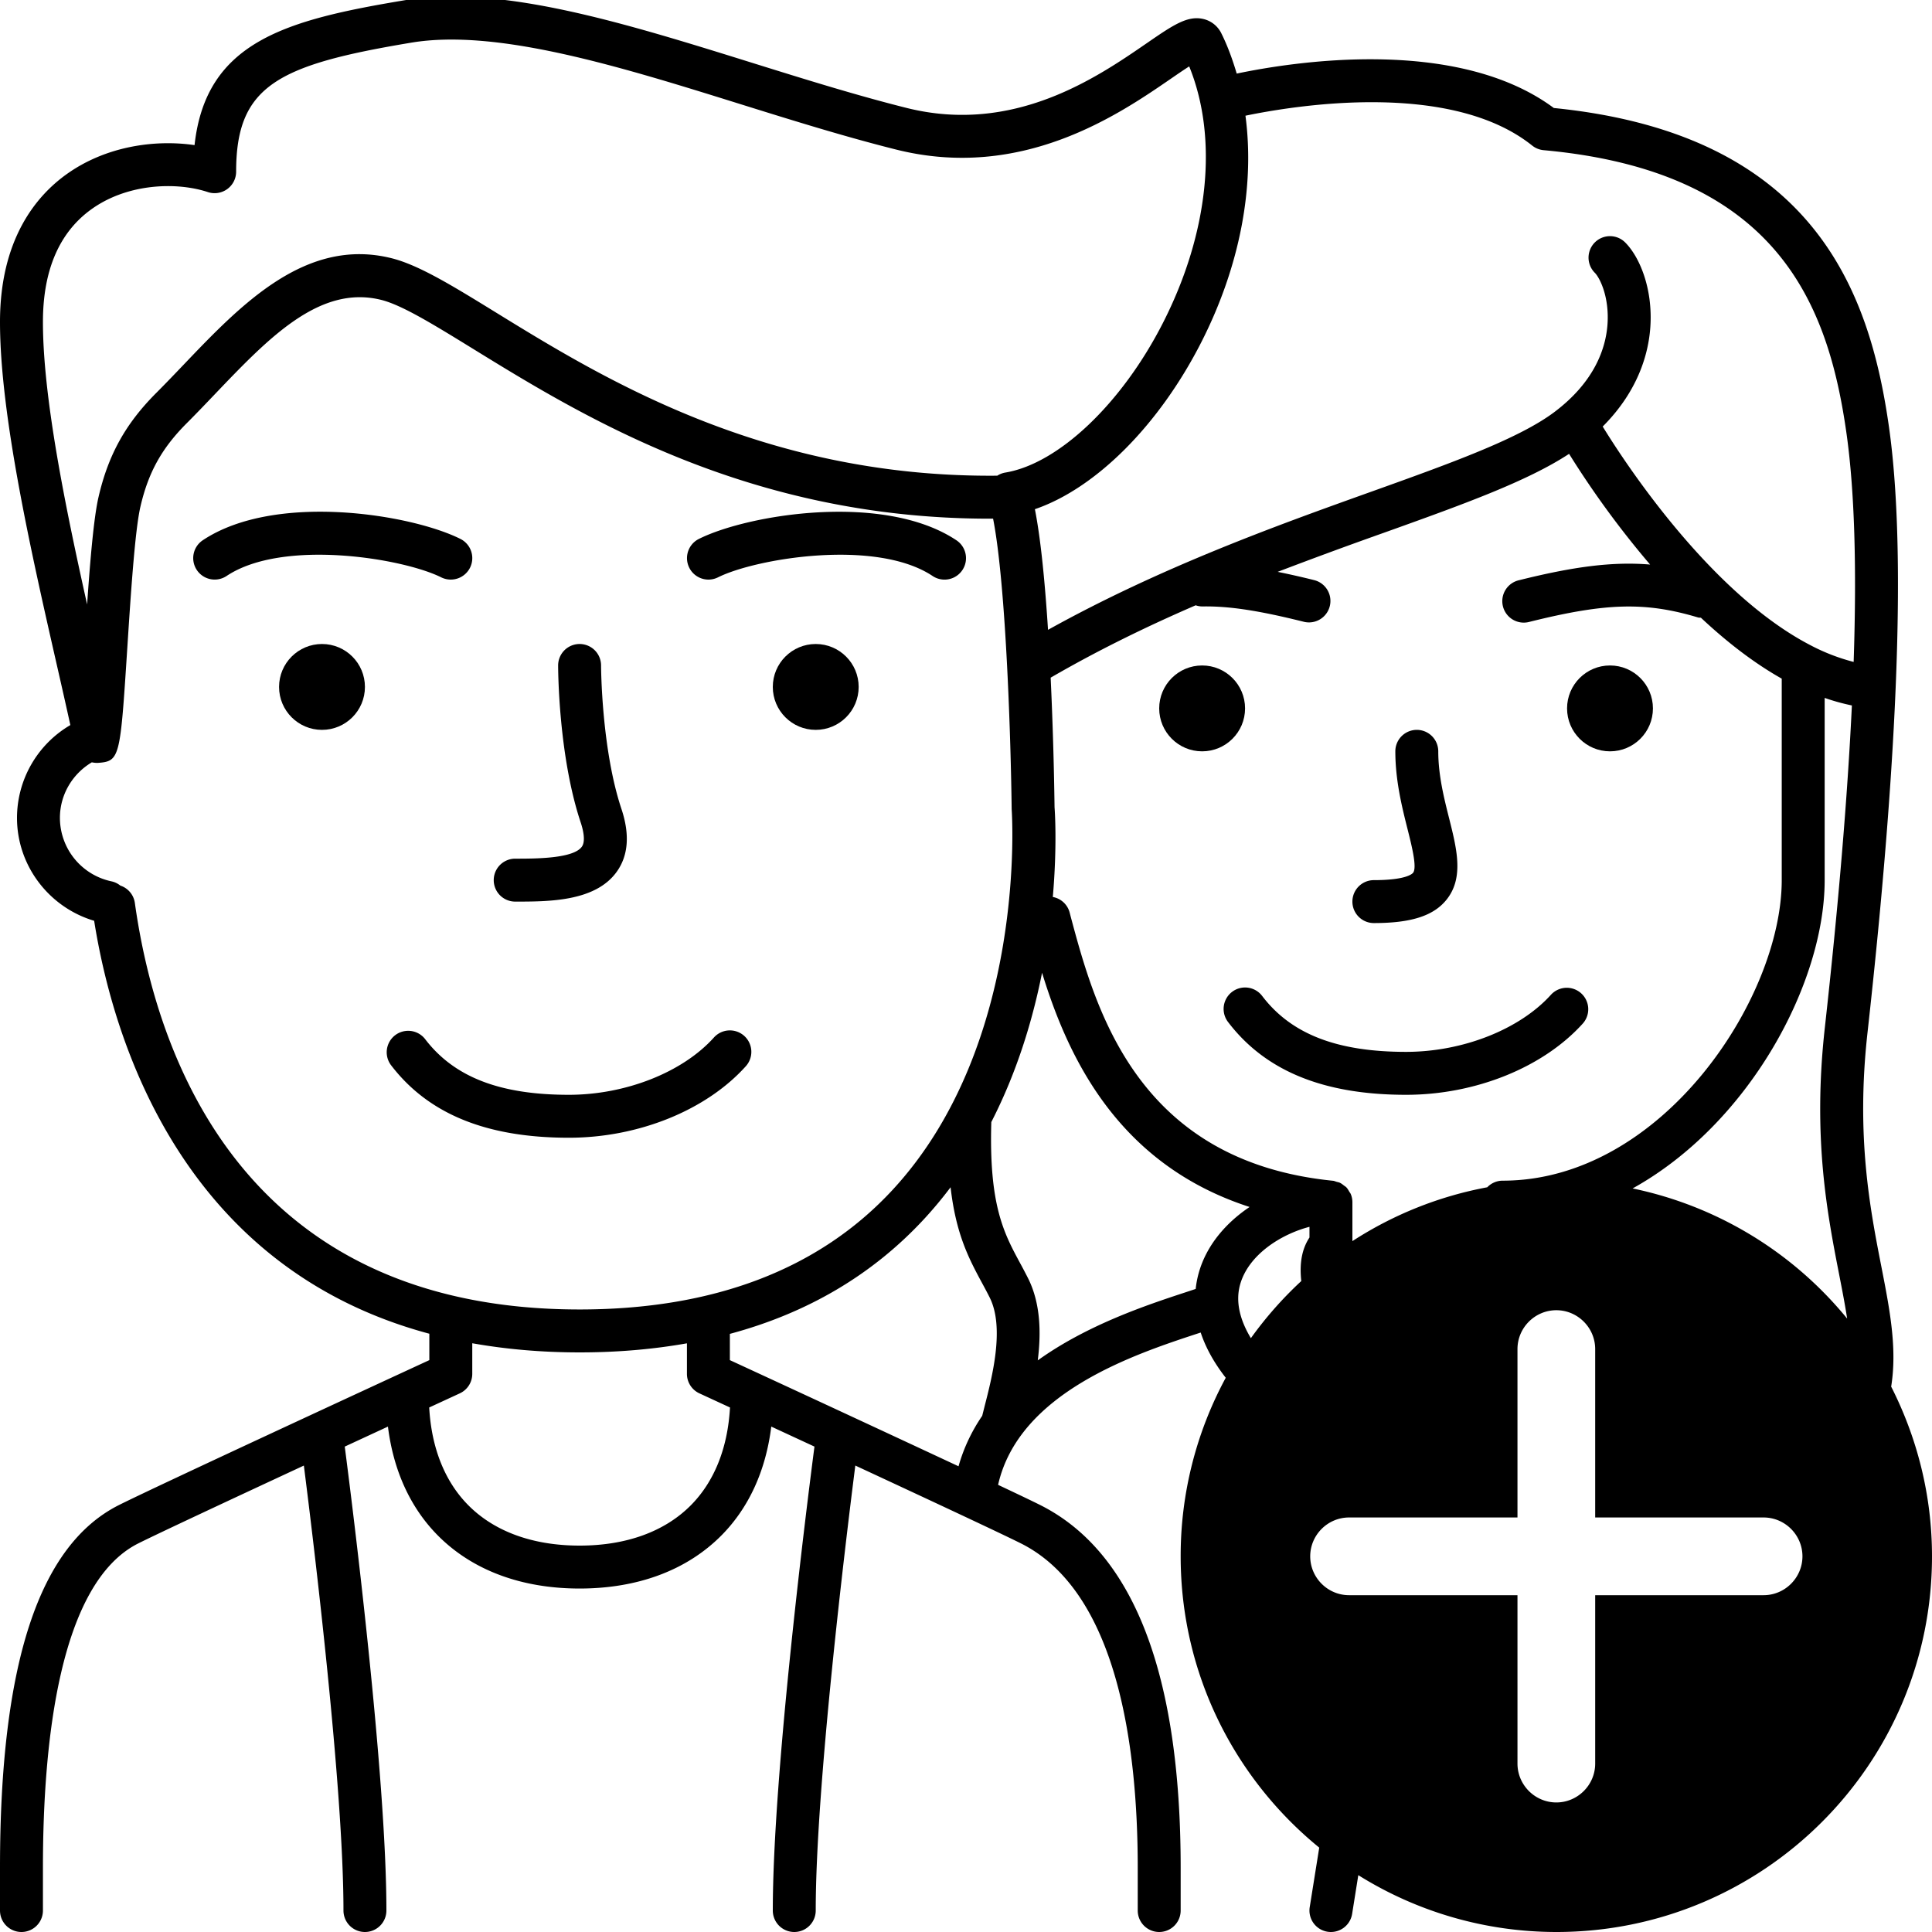 <svg xmlns="http://www.w3.org/2000/svg" width="90" height="90"><path d="M24 42c1.573 0 3.728 0 4.726-1.385.545-.755.62-1.742.223-2.932C28.014 34.878 28 31.038 28 31a1 1 0 0 0-2 0c0 .17.012 4.198 1.052 7.316.102.307.244.861.051 1.129C26.704 40 24.945 40 24 40a1 1 0 1 0 0 2zM20.553 26.895a1.003 1.003 0 0 0 1.342-.448 1 1 0 0 0-.447-1.342c-2.308-1.154-8.637-2.18-12.002.062a1 1 0 1 0 1.11 1.664c2.631-1.753 8.236-.818 9.997.064zM33.001 27c.15 0 .303-.034.446-.105 1.762-.881 7.363-1.818 9.998-.062a1 1 0 0 0 1.11-1.664c-3.361-2.241-9.691-1.217-12.002-.062A1 1 0 0 0 33.001 27z"/><path d="M88.098 64.594c.284-1.778-.059-3.553-.454-5.575-.529-2.705-1.188-6.071-.649-10.909 1.461-13.147 1.796-22.653.996-28.252-.896-6.275-3.485-13.613-15.608-14.827C67.84 1.66 60.167 2.892 57.611 3.428c-.193-.65-.42-1.282-.716-1.875a1.249 1.249 0 0 0-.81-.661c-.753-.193-1.435.274-2.671 1.125C51.1 3.609 47.23 6.275 42.242 5.03c-2.319-.58-4.772-1.345-7.145-2.085C29.035 1.054 23.308-.734 18.835.014c-5.5.917-9.245 1.919-9.772 6.746-1.843-.269-4.142.044-5.981 1.37C1.676 9.143 0 11.157 0 15c0 4.342 1.465 10.78 2.642 15.954.229 1.003.444 1.952.635 2.823a5.014 5.014 0 0 0-2.485 4.324c0 2.227 1.492 4.167 3.594 4.793C5.257 48.393 8.444 59.035 20 62.13v1.23c-2.577 1.19-12.676 5.859-14.447 6.745C1.816 71.974 0 77.5 0 87v2a1 1 0 1 0 2 0v-2c0-5.876.771-13.268 4.447-15.105.938-.469 4.368-2.071 7.708-3.623C14.616 71.892 16 83.257 16 89a1 1 0 1 0 2 0c0-6.333-1.583-18.866-1.94-21.612l2.012-.932c.253 2.041 1.041 3.781 2.332 5.08C22.008 73.148 24.288 74 27 74s4.992-.852 6.597-2.464c1.292-1.299 2.079-3.039 2.332-5.08l2.012.932C37.583 70.134 36 82.667 36 89a1 1 0 1 0 2 0c0-5.743 1.384-17.108 1.844-20.729 3.341 1.552 6.771 3.154 7.708 3.623C52.055 74.146 53 81.352 53 87v2a1 1 0 1 0 2 0v-2c0-9.036-2.205-14.72-6.553-16.895-.355-.178-1.055-.512-1.952-.935.974-4.31 6.363-6.086 9.33-7.06l.108-.036c.217.658.586 1.363 1.167 2.108A17.426 17.426 0 0 0 55 72.5c0 5.475 2.518 10.36 6.455 13.569l-.443 2.773a1 1 0 0 0 1.975.316l.288-1.806A17.4 17.4 0 0 0 72.5 90C82.165 90 90 82.165 90 72.5c0-2.848-.695-5.529-1.902-7.906zM71.375 6.781a.998.998 0 0 0 .534.215c10.912.992 13.252 7.202 14.101 13.146.378 2.646.49 6.225.34 10.693a9.277 9.277 0 0 1-1.936-.739c-.012-.006-.023-.014-.036-.019-4.701-2.414-8.709-8.562-9.718-10.207 1.638-1.639 2.129-3.368 2.218-4.617.128-1.799-.496-3.285-1.171-3.959a.999.999 0 1 0-1.414 1.414c.231.232.681 1.124.59 2.403-.076 1.074-.569 2.654-2.482 4.09-1.67 1.251-4.883 2.401-8.603 3.733-4.387 1.57-9.755 3.504-14.977 6.406-.136-2.121-.331-4.201-.612-5.62 2.823-.965 5.773-3.892 7.75-7.774 1.813-3.56 2.496-7.277 2.059-10.556 2.337-.484 9.553-1.653 13.357 1.391zM70 55a.997.997 0 0 0-.718.308A17.38 17.38 0 0 0 63 57.816V56a.982.982 0 0 0-.076-.376c-.017-.042-.048-.075-.07-.113-.04-.069-.078-.139-.133-.197-.035-.037-.08-.061-.121-.093-.058-.045-.113-.09-.181-.122-.049-.023-.103-.031-.156-.046-.055-.016-.105-.042-.165-.048-9.165-.917-11.079-8.051-12.223-12.314l-.049-.191a.994.994 0 0 0-.782-.715c.208-2.383.094-4.025.081-4.177a183.51 183.51 0 0 0-.181-6.04c2.235-1.296 4.517-2.403 6.755-3.371a.976.976 0 0 0 .308.054c1.266-.024 2.676.201 4.75.719a1 1 0 0 0 .484-1.94 38.16 38.16 0 0 0-1.722-.391 219.598 219.598 0 0 1 4.952-1.822c3.704-1.326 6.68-2.399 8.623-3.675a42.967 42.967 0 0 0 3.774 5.157c-1.734-.144-3.547.09-6.111.731a1 1 0 1 0 .485 1.94c3.572-.892 5.409-.94 7.86-.206.045.014.089.005.134.013 1.158 1.084 2.42 2.08 3.764 2.837V41c0 5.507-5.582 14-13 14zM2 15c0-2.406.758-4.171 2.252-5.248C5.328 8.976 6.646 8.67 7.828 8.67c.688 0 1.332.104 1.855.278A1.002 1.002 0 0 0 11 8c0-4.011 1.938-4.976 8.164-6.014 4.011-.667 9.767 1.129 15.338 2.868 2.399.749 4.88 1.522 7.256 2.116 5.852 1.462 10.367-1.639 12.79-3.306.276-.19.591-.407.85-.571 1.358 3.337.921 7.74-1.221 11.944-1.914 3.76-4.865 6.563-7.341 6.976a1.001 1.001 0 0 0-.38.147l-.344.001c-10.659 0-18.086-4.573-23.021-7.611-2-1.231-3.58-2.204-4.85-2.521-3.999-.999-7.02 2.167-9.686 4.959-.423.443-.844.883-1.264 1.304-1.438 1.437-2.244 2.889-2.7 4.856-.224.966-.39 2.943-.533 5.009C3.039 23.592 2 18.501 2 15zm4.281 27.055a.997.997 0 0 0-.675-.801.98.98 0 0 0-.406-.196A3.028 3.028 0 0 1 2.791 38.1c0-1.069.573-2.044 1.487-2.588.134.029.247.029.296.025 1.015-.073 1.027-.269 1.351-5.273.16-2.472.358-5.549.617-6.664.369-1.597.996-2.725 2.165-3.893.431-.431.862-.882 1.296-1.337 2.514-2.632 4.886-5.115 7.755-4.4.969.242 2.433 1.144 4.285 2.284 5.127 3.157 12.844 7.908 24.064 7.908h.155c.616 3.136.832 10.592.865 13.533.009.108.761 10.922-5.551 17.738C38.156 59.127 33.252 61 27 61 11.282 61 7.272 49.13 6.281 42.055zm25.898 28.07C30.958 71.352 29.168 72 27 72s-3.958-.648-5.179-1.875c-1.1-1.106-1.723-2.675-1.827-4.559l1.425-.658A1 1 0 0 0 22 64v-1.426c1.534.272 3.192.426 5 .426 1.765 0 3.429-.145 5-.423V64a1 1 0 0 0 .581.908l1.425.658c-.104 1.884-.728 3.453-1.827 4.559zM34 63.36v-1.223c3.616-.97 6.644-2.754 9.044-5.346.444-.48.855-.976 1.238-1.484.249 2.197.864 3.345 1.466 4.461.121.223.241.446.357.679.701 1.403.115 3.685-.235 5.048l-.115.459c-.478.7-.857 1.48-1.103 2.351A2811.34 2811.34 0 0 0 34 63.36zm14.343.012c.159-1.274.135-2.651-.449-3.82a26.472 26.472 0 0 0-.386-.734c-.743-1.377-1.443-2.685-1.329-6.548 1.202-2.341 1.929-4.767 2.364-6.956 1.189 3.869 3.484 8.913 9.668 10.912-1.099.737-2.002 1.776-2.365 3.058a4.576 4.576 0 0 0-.147.764c-.006.002-.011 0-.017.002l-.481.159c-1.764.58-4.547 1.502-6.858 3.163zm9.428-3.541c.392-1.384 1.904-2.336 3.229-2.681v.499c-.349.525-.474 1.198-.381 2.027a17.585 17.585 0 0 0-2.348 2.661c-.531-.881-.72-1.728-.5-2.506zM82.155 74.31H74.31v7.845c0 .996-.815 1.81-1.81 1.81s-1.81-.815-1.81-1.81V74.31h-7.845c-.996 0-1.81-.815-1.81-1.81s.815-1.81 1.81-1.81h7.845v-7.845c0-.996.815-1.81 1.81-1.81s1.81.815 1.81 1.81v7.845h7.845c.996 0 1.81.815 1.81 1.81s-.814 1.81-1.81 1.81zm-6.102-18.948C81.469 52.36 85 45.818 85 41v-8.489c.418.147.841.263 1.268.352-.206 4.285-.626 9.3-1.262 15.026-.571 5.142.12 8.675.675 11.514.141.722.27 1.39.366 2.022a17.501 17.501 0 0 0-9.994-6.063z"/><path d="M64 43c1.755 0 2.805-.344 3.405-1.115.792-1.016.456-2.349.102-3.759C67.27 37.184 67 36.115 67 35a1 1 0 1 0-2 0c0 1.363.314 2.611.567 3.615.201.8.452 1.796.261 2.041-.045.057-.344.344-1.828.344a1 1 0 1 0 0 2zM72.257 46.331C70.798 47.953 68.146 49 65.5 49c-3.221 0-5.352-.828-6.704-2.605a.999.999 0 1 0-1.591 1.211C58.942 49.89 61.656 51 65.5 51c3.236 0 6.396-1.276 8.243-3.331a1 1 0 0 0-1.486-1.338z"/><circle cx="75" cy="33" r="2"/><circle cx="56" cy="33" r="2"/><circle cx="38" cy="32" r="2"/><circle cx="15" cy="32" r="2"/><path d="M34.669 48.256a1 1 0 0 0-1.412.075C31.798 49.953 29.146 51 26.5 51c-3.221 0-5.352-.828-6.704-2.605a1 1 0 0 0-1.591 1.211C19.942 51.89 22.656 53 26.5 53c3.236 0 6.396-1.276 8.243-3.331a1 1 0 0 0-.074-1.413z"/></svg>